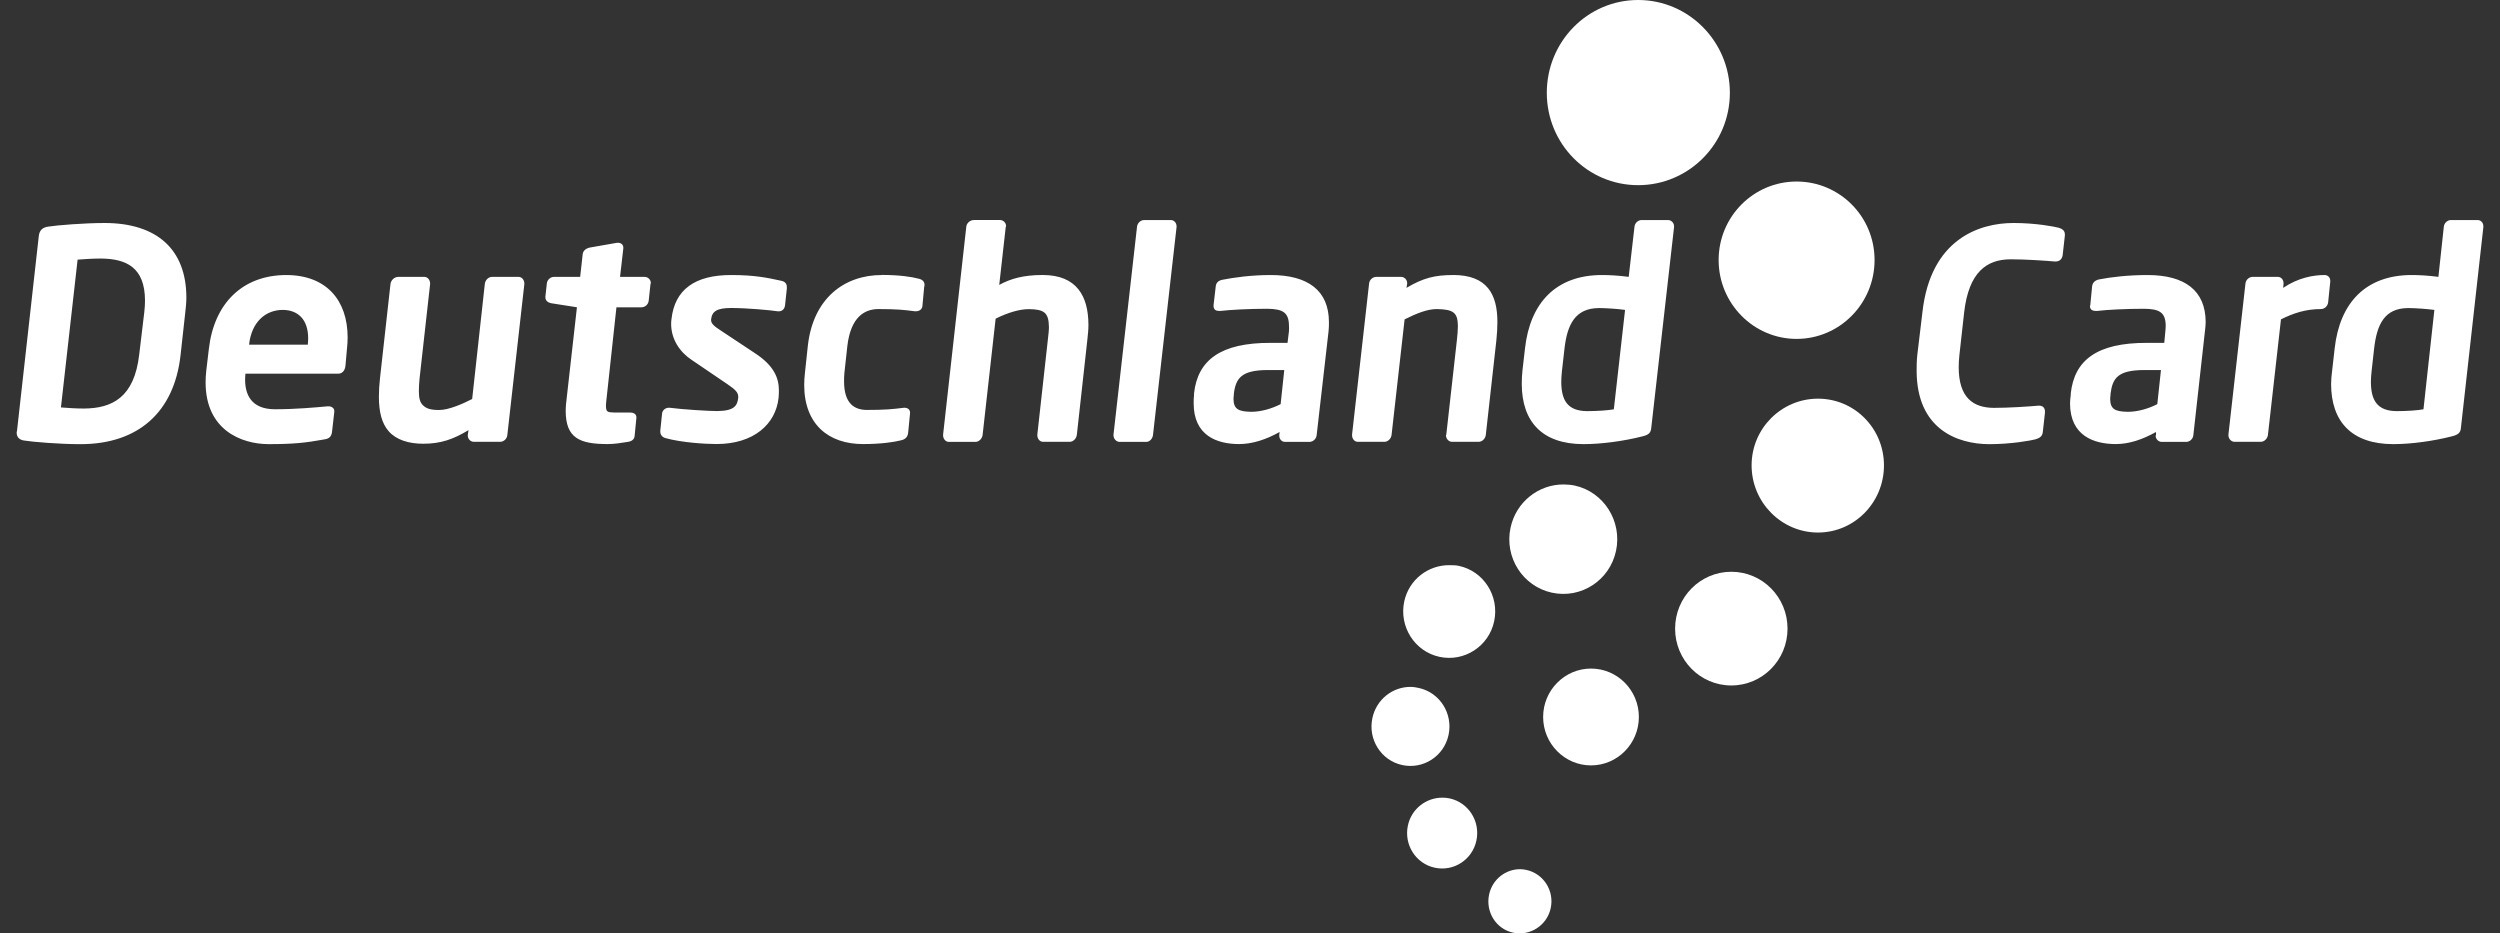 <svg width="75" height="28" viewBox="0 0 75 28" fill="none" xmlns="http://www.w3.org/2000/svg">
<rect x="0" y="0" width="75" height="28" fill="#333333" stroke="none"/>
<g clip-path="url(#clip0_4180_936)">
<path d="M29.216 6.601C29.106 6.601 29.001 6.69 28.989 6.799L28.293 13.037C28.293 13.044 28.293 13.052 28.293 13.059C28.293 13.16 28.362 13.257 28.467 13.257H29.261C29.373 13.257 29.465 13.157 29.478 13.048L29.869 9.56C30.242 9.375 30.587 9.274 30.869 9.274C31.328 9.281 31.461 9.377 31.468 9.812C31.468 9.917 31.452 10.042 31.436 10.186L31.12 13.036C31.12 13.043 31.12 13.051 31.12 13.058C31.12 13.159 31.19 13.255 31.294 13.255H32.088C32.199 13.255 32.291 13.156 32.305 13.047L32.62 10.197C32.638 10.042 32.653 9.89 32.653 9.746C32.651 8.892 32.309 8.251 31.282 8.25C30.697 8.25 30.315 8.362 29.977 8.547L30.172 6.808C30.172 6.8 30.183 6.795 30.183 6.787C30.183 6.686 30.101 6.6 29.998 6.6H29.215L29.216 6.601ZM34.328 6.601C34.218 6.601 34.124 6.69 34.111 6.799L33.405 13.037C33.405 13.044 33.405 13.052 33.405 13.059C33.405 13.16 33.485 13.257 33.59 13.257H34.384C34.496 13.257 34.578 13.156 34.59 13.048L35.297 6.81C35.297 6.8 35.297 6.796 35.297 6.788C35.297 6.69 35.225 6.601 35.123 6.601H34.328ZM49.252 6.601C49.143 6.601 49.047 6.688 49.035 6.799L48.861 8.306C48.558 8.265 48.268 8.251 48.067 8.251C46.676 8.248 45.901 9.09 45.75 10.452L45.674 11.112C45.658 11.252 45.653 11.389 45.653 11.52C45.656 12.641 46.255 13.322 47.502 13.324C48.053 13.324 48.716 13.232 49.264 13.093C49.469 13.046 49.525 12.977 49.537 12.84L50.222 6.81C50.222 6.802 50.222 6.795 50.222 6.788C50.222 6.687 50.139 6.601 50.037 6.601H49.254H49.252ZM73.532 6.601C73.421 6.601 73.327 6.69 73.315 6.799L73.152 8.306C72.849 8.265 72.559 8.251 72.358 8.251C70.967 8.248 70.191 9.09 70.04 10.452L69.965 11.112C69.947 11.252 69.933 11.39 69.933 11.52C69.934 12.641 70.545 13.322 71.793 13.324C72.343 13.324 72.996 13.232 73.544 13.093C73.748 13.046 73.817 12.977 73.827 12.84L74.501 6.81C74.501 6.802 74.501 6.796 74.501 6.788C74.501 6.687 74.43 6.601 74.327 6.601H73.533H73.532ZM3.144 6.69C2.533 6.69 1.701 6.757 1.436 6.8C1.279 6.825 1.182 6.904 1.163 7.087L0.511 12.917C0.508 12.937 0.5 12.954 0.5 12.972C0.497 13.118 0.585 13.193 0.717 13.215C0.973 13.258 1.793 13.325 2.404 13.325H2.414C4.135 13.325 5.225 12.377 5.417 10.651L5.558 9.375C5.576 9.217 5.591 9.068 5.591 8.923C5.588 7.482 4.709 6.693 3.144 6.69ZM60.413 6.69C59.378 6.687 57.917 7.174 57.673 9.364L57.52 10.64C57.5 10.812 57.499 10.972 57.499 11.124C57.502 12.877 58.721 13.322 59.675 13.325C60.338 13.325 60.92 13.217 61.056 13.182C61.172 13.149 61.271 13.099 61.284 12.962L61.349 12.379C61.349 12.365 61.349 12.36 61.349 12.346C61.349 12.252 61.299 12.17 61.175 12.17H61.154C60.849 12.196 60.268 12.236 59.816 12.236C59.188 12.232 58.766 11.926 58.761 11.025C58.761 10.907 58.767 10.787 58.782 10.651L58.924 9.375C59.064 8.152 59.607 7.783 60.316 7.779C60.769 7.779 61.348 7.819 61.643 7.845H61.664C61.806 7.848 61.873 7.747 61.882 7.636L61.946 7.063C61.946 7.051 61.946 7.04 61.946 7.031C61.946 6.913 61.86 6.863 61.762 6.833C61.632 6.798 61.075 6.69 60.412 6.69H60.413ZM18.514 7.283L17.698 7.426C17.596 7.445 17.493 7.512 17.481 7.624L17.405 8.306H16.622C16.513 8.306 16.417 8.394 16.405 8.503L16.362 8.899C16.362 8.906 16.362 8.914 16.362 8.921C16.362 9.023 16.443 9.08 16.536 9.097L17.308 9.218L17.004 11.914C16.986 12.064 16.971 12.2 16.971 12.322C16.971 13.145 17.389 13.322 18.233 13.322C18.425 13.322 18.622 13.291 18.832 13.257C18.951 13.241 19.029 13.181 19.038 13.081L19.092 12.531C19.092 12.525 19.092 12.527 19.092 12.521C19.092 12.425 19.015 12.377 18.907 12.377H18.45C18.217 12.369 18.185 12.364 18.178 12.18C18.178 12.117 18.187 12.035 18.2 11.926L18.493 9.219H19.244C19.354 9.219 19.449 9.132 19.461 9.022L19.515 8.516C19.515 8.508 19.526 8.501 19.526 8.494C19.526 8.393 19.442 8.307 19.341 8.307H18.601L18.7 7.449C18.7 7.441 18.7 7.436 18.7 7.428C18.7 7.338 18.627 7.284 18.547 7.284H18.515L18.514 7.283ZM3.024 7.756C3.789 7.762 4.346 8.021 4.35 9.011C4.35 9.12 4.344 9.234 4.329 9.362L4.176 10.639C4.028 11.927 3.362 12.252 2.513 12.256C2.213 12.256 2 12.233 1.828 12.223L2.328 7.789C2.506 7.779 2.722 7.756 3.024 7.756ZM8.593 8.251C7.269 8.25 6.417 9.112 6.265 10.474L6.189 11.112C6.174 11.239 6.168 11.361 6.168 11.475C6.17 12.908 7.25 13.321 8.05 13.324C8.822 13.324 9.167 13.284 9.736 13.181C9.9 13.159 9.953 13.069 9.964 12.927L10.029 12.354C10.029 12.347 10.029 12.339 10.029 12.332C10.029 12.238 9.941 12.189 9.855 12.189H9.833C9.466 12.223 8.869 12.278 8.245 12.278C7.539 12.275 7.357 11.841 7.353 11.398C7.353 11.336 7.357 11.273 7.363 11.211H10.136C10.27 11.214 10.351 11.113 10.364 10.969L10.407 10.485C10.421 10.361 10.429 10.239 10.429 10.122C10.428 9.013 9.797 8.254 8.59 8.251H8.593ZM21.939 8.251C20.845 8.248 20.241 8.692 20.145 9.571C20.138 9.62 20.134 9.667 20.134 9.714C20.134 10.167 20.384 10.553 20.744 10.793L21.831 11.531C22.065 11.689 22.148 11.779 22.147 11.904C22.147 11.916 22.147 11.925 22.147 11.937C22.117 12.162 22.043 12.327 21.516 12.332C21.261 12.332 20.494 12.285 20.091 12.233H20.059C19.957 12.233 19.874 12.313 19.863 12.398L19.809 12.915C19.806 12.926 19.809 12.938 19.809 12.947C19.808 13.048 19.873 13.121 19.972 13.145C20.442 13.276 21.159 13.321 21.496 13.321C22.624 13.321 23.27 12.714 23.356 11.945C23.364 11.869 23.367 11.79 23.367 11.715C23.367 11.341 23.221 10.973 22.66 10.603L21.616 9.911C21.426 9.788 21.331 9.706 21.333 9.602C21.333 9.596 21.333 9.587 21.333 9.581C21.362 9.33 21.52 9.242 21.931 9.24C22.416 9.24 23.1 9.304 23.335 9.339H23.367C23.468 9.339 23.541 9.266 23.552 9.152L23.605 8.658C23.605 8.645 23.605 8.625 23.605 8.614C23.608 8.517 23.552 8.45 23.453 8.427C23.026 8.332 22.638 8.251 21.941 8.251H21.939ZM26.454 8.251C25.328 8.25 24.393 8.951 24.235 10.374L24.148 11.188C24.133 11.314 24.126 11.437 24.126 11.551C24.129 12.736 24.862 13.321 25.888 13.322C26.414 13.322 26.813 13.265 27.019 13.212C27.173 13.181 27.236 13.101 27.247 12.958L27.301 12.398C27.301 12.391 27.301 12.383 27.301 12.376C27.301 12.282 27.224 12.233 27.138 12.233H27.116C26.765 12.277 26.551 12.298 25.996 12.298C25.647 12.294 25.324 12.121 25.322 11.451C25.322 11.371 25.322 11.284 25.332 11.187L25.42 10.384C25.523 9.491 25.954 9.275 26.345 9.272C26.902 9.272 27.105 9.294 27.444 9.338H27.476C27.57 9.339 27.661 9.287 27.672 9.184L27.725 8.611C27.727 8.588 27.736 8.576 27.736 8.557C27.74 8.452 27.674 8.383 27.552 8.359C27.357 8.306 26.979 8.248 26.453 8.248L26.454 8.251ZM38.125 8.251C37.532 8.251 37.018 8.325 36.667 8.394C36.546 8.419 36.483 8.486 36.472 8.592L36.407 9.152C36.407 9.163 36.407 9.174 36.407 9.185C36.407 9.297 36.491 9.328 36.571 9.328H36.614C36.901 9.294 37.47 9.263 38.017 9.263C38.467 9.27 38.666 9.36 38.669 9.769C38.669 9.818 38.676 9.874 38.669 9.934L38.626 10.286H38.115C36.62 10.282 35.93 10.801 35.821 11.803V11.847C35.81 11.94 35.81 12.017 35.81 12.101C35.81 13.07 36.51 13.321 37.17 13.322C37.572 13.322 37.981 13.187 38.389 12.96L38.378 13.048C38.377 13.055 38.378 13.063 38.378 13.07C38.378 13.171 38.45 13.257 38.552 13.257H39.282C39.391 13.257 39.486 13.168 39.499 13.059L39.857 9.935C39.868 9.84 39.868 9.748 39.868 9.66C39.865 8.719 39.245 8.253 38.127 8.251H38.125ZM43.597 8.251C43.045 8.251 42.7 8.337 42.194 8.636L42.215 8.514C42.215 8.506 42.215 8.499 42.215 8.493C42.215 8.392 42.133 8.306 42.03 8.306H41.29C41.181 8.306 41.085 8.394 41.073 8.503L40.562 13.036C40.561 13.043 40.562 13.051 40.562 13.058C40.562 13.159 40.632 13.255 40.736 13.255H41.53C41.641 13.255 41.735 13.156 41.747 13.047L42.138 9.581C42.513 9.394 42.826 9.272 43.106 9.272C43.612 9.281 43.73 9.383 43.737 9.778C43.737 9.897 43.724 10.046 43.705 10.219L43.389 13.036C43.388 13.043 43.379 13.051 43.379 13.058C43.379 13.159 43.458 13.255 43.563 13.255H44.357C44.468 13.255 44.562 13.156 44.574 13.047L44.89 10.219C44.911 10.023 44.922 9.834 44.922 9.658C44.921 8.839 44.623 8.251 43.596 8.25L43.597 8.251ZM64.427 8.251C63.834 8.251 63.321 8.314 62.969 8.383C62.848 8.409 62.773 8.486 62.763 8.592L62.709 9.152C62.707 9.163 62.699 9.176 62.699 9.185C62.699 9.298 62.791 9.328 62.872 9.328H62.916C63.203 9.293 63.772 9.263 64.319 9.263C64.769 9.268 64.967 9.36 64.971 9.769C64.971 9.819 64.967 9.874 64.961 9.934L64.928 10.286H64.407C62.911 10.282 62.232 10.802 62.123 11.803V11.847C62.112 11.94 62.101 12.017 62.101 12.101C62.103 13.072 62.813 13.321 63.472 13.322C63.874 13.322 64.272 13.187 64.68 12.96V13.048C64.678 13.055 64.669 13.065 64.669 13.07C64.669 13.172 64.753 13.257 64.854 13.257H65.584C65.693 13.257 65.788 13.17 65.8 13.059L66.148 9.935C66.159 9.84 66.17 9.748 66.17 9.66C66.167 8.718 65.547 8.253 64.43 8.251H64.427ZM69.736 8.251C69.401 8.251 68.943 8.332 68.495 8.636L68.506 8.514C68.506 8.506 68.506 8.501 68.506 8.493C68.506 8.392 68.433 8.306 68.332 8.306H67.581C67.474 8.306 67.376 8.393 67.364 8.503L66.853 13.036C66.852 13.044 66.853 13.051 66.853 13.058C66.853 13.159 66.934 13.255 67.038 13.255H67.821C67.932 13.254 68.026 13.156 68.038 13.047L68.429 9.581C68.803 9.394 69.174 9.272 69.626 9.272C69.736 9.272 69.83 9.184 69.844 9.075L69.908 8.448C69.908 8.439 69.908 8.433 69.908 8.426C69.908 8.325 69.837 8.25 69.734 8.25L69.736 8.251ZM11.943 8.307C11.831 8.308 11.729 8.407 11.715 8.516L11.4 11.344C11.377 11.544 11.367 11.732 11.367 11.904C11.367 12.351 11.451 12.699 11.661 12.938C11.889 13.197 12.262 13.312 12.695 13.312C13.228 13.312 13.598 13.179 14.055 12.904L14.034 13.047C14.034 13.054 14.034 13.062 14.034 13.069C14.034 13.17 14.116 13.255 14.219 13.255H15.002C15.111 13.255 15.207 13.167 15.219 13.058L15.73 8.525C15.73 8.517 15.73 8.512 15.73 8.503C15.73 8.403 15.66 8.306 15.556 8.306H14.762C14.65 8.307 14.558 8.405 14.545 8.514L14.165 11.97C13.91 12.101 13.474 12.3 13.175 12.3C12.912 12.3 12.787 12.255 12.686 12.156C12.598 12.069 12.566 11.941 12.566 11.738C12.566 11.63 12.571 11.503 12.587 11.353L12.903 8.525C12.903 8.517 12.903 8.512 12.903 8.503C12.903 8.403 12.833 8.306 12.729 8.306H11.946L11.943 8.307ZM47.969 9.242C48.166 9.242 48.518 9.264 48.752 9.297L48.415 12.279C48.244 12.312 47.904 12.334 47.61 12.334C47.012 12.33 46.843 11.99 46.838 11.465C46.838 11.359 46.846 11.244 46.859 11.124L46.935 10.453C47.018 9.744 47.249 9.245 47.969 9.242ZM72.247 9.242C72.443 9.242 72.796 9.266 73.031 9.297L72.704 12.279C72.533 12.312 72.195 12.334 71.9 12.334C71.301 12.33 71.131 11.99 71.127 11.465C71.127 11.359 71.135 11.244 71.149 11.124L71.224 10.453C71.306 9.744 71.527 9.244 72.246 9.242H72.247ZM8.484 9.297C8.95 9.3 9.243 9.596 9.245 10.144C9.245 10.203 9.241 10.267 9.235 10.331V10.341H7.473V10.331C7.549 9.657 7.967 9.298 8.484 9.297ZM38.028 11.101H38.528L38.419 12.124C38.16 12.257 37.835 12.354 37.537 12.354C37.154 12.347 37.009 12.275 37.005 11.97C37.005 11.933 37.011 11.893 37.015 11.848V11.816C37.073 11.338 37.251 11.105 38.026 11.101H38.028ZM64.318 11.101H64.829L64.719 12.124C64.462 12.257 64.136 12.354 63.838 12.354C63.455 12.349 63.309 12.277 63.305 11.97C63.305 11.934 63.311 11.893 63.316 11.848V11.816C63.375 11.338 63.541 11.107 64.316 11.101H64.318Z" fill="white"/>
<path d="M49.144 0C47.626 0 46.404 1.249 46.404 2.783C46.404 4.317 47.628 5.555 49.144 5.555C50.661 5.555 51.896 4.319 51.896 2.783C51.896 1.248 50.662 0 49.144 0ZM46.915 14.534C46.161 14.526 45.48 15.058 45.316 15.833C45.127 16.718 45.681 17.589 46.556 17.78C47.431 17.971 48.292 17.412 48.481 16.525C48.67 15.64 48.116 14.758 47.241 14.567C47.132 14.543 47.023 14.536 46.915 14.534Z" fill="white"/>
<path d="M53.898 5.446C52.608 5.446 51.559 6.496 51.559 7.801C51.559 9.106 52.608 10.167 53.898 10.167C55.188 10.167 56.237 9.107 56.237 7.801C56.237 6.495 55.189 5.446 53.898 5.446ZM43.488 16.955C42.847 16.948 42.269 17.386 42.127 18.044C41.967 18.797 42.439 19.543 43.183 19.705C43.927 19.867 44.666 19.39 44.825 18.638C44.986 17.885 44.515 17.139 43.77 16.977C43.676 16.956 43.578 16.956 43.486 16.955H43.488Z" fill="white"/>
<path d="M54.54 11.96C53.444 11.96 52.548 12.853 52.548 13.962C52.548 15.07 53.444 15.976 54.54 15.976C55.636 15.976 56.519 15.072 56.519 13.962C56.519 12.852 55.636 11.96 54.54 11.96ZM42.324 20.607C41.78 20.601 41.29 20.983 41.172 21.542C41.034 22.182 41.431 22.811 42.064 22.951C42.696 23.088 43.319 22.689 43.457 22.048C43.593 21.41 43.198 20.777 42.564 20.639C42.485 20.622 42.403 20.607 42.324 20.607Z" fill="white"/>
<path d="M51.939 17.153C51.008 17.153 50.253 17.916 50.253 18.859C50.253 19.801 51.006 20.564 51.939 20.564C52.872 20.564 53.626 19.802 53.626 18.859C53.626 17.915 52.872 17.153 51.939 17.153ZM43.281 23.93C42.791 23.924 42.344 24.262 42.237 24.766C42.114 25.341 42.473 25.907 43.041 26.031C43.61 26.155 44.17 25.792 44.292 25.217C44.415 24.642 44.058 24.076 43.488 23.952C43.416 23.937 43.352 23.93 43.281 23.93Z" fill="white"/>
<path d="M47.73 20.057C46.939 20.057 46.294 20.709 46.294 21.509C46.294 22.31 46.939 22.962 47.73 22.962C48.522 22.962 49.166 22.311 49.166 21.509C49.166 20.708 48.523 20.057 47.73 20.057ZM45.608 26.076C45.167 26.072 44.77 26.383 44.673 26.835C44.562 27.355 44.879 27.868 45.391 27.98C45.904 28.091 46.412 27.76 46.522 27.242C46.633 26.724 46.307 26.21 45.793 26.098C45.73 26.084 45.672 26.076 45.608 26.076Z" fill="white"/>
</g>
<defs>
<clipPath id="clip0_4180_936">
<rect width="74" height="28" fill="white" transform="translate(0.5)"/>
</clipPath>
</defs>
</svg>
